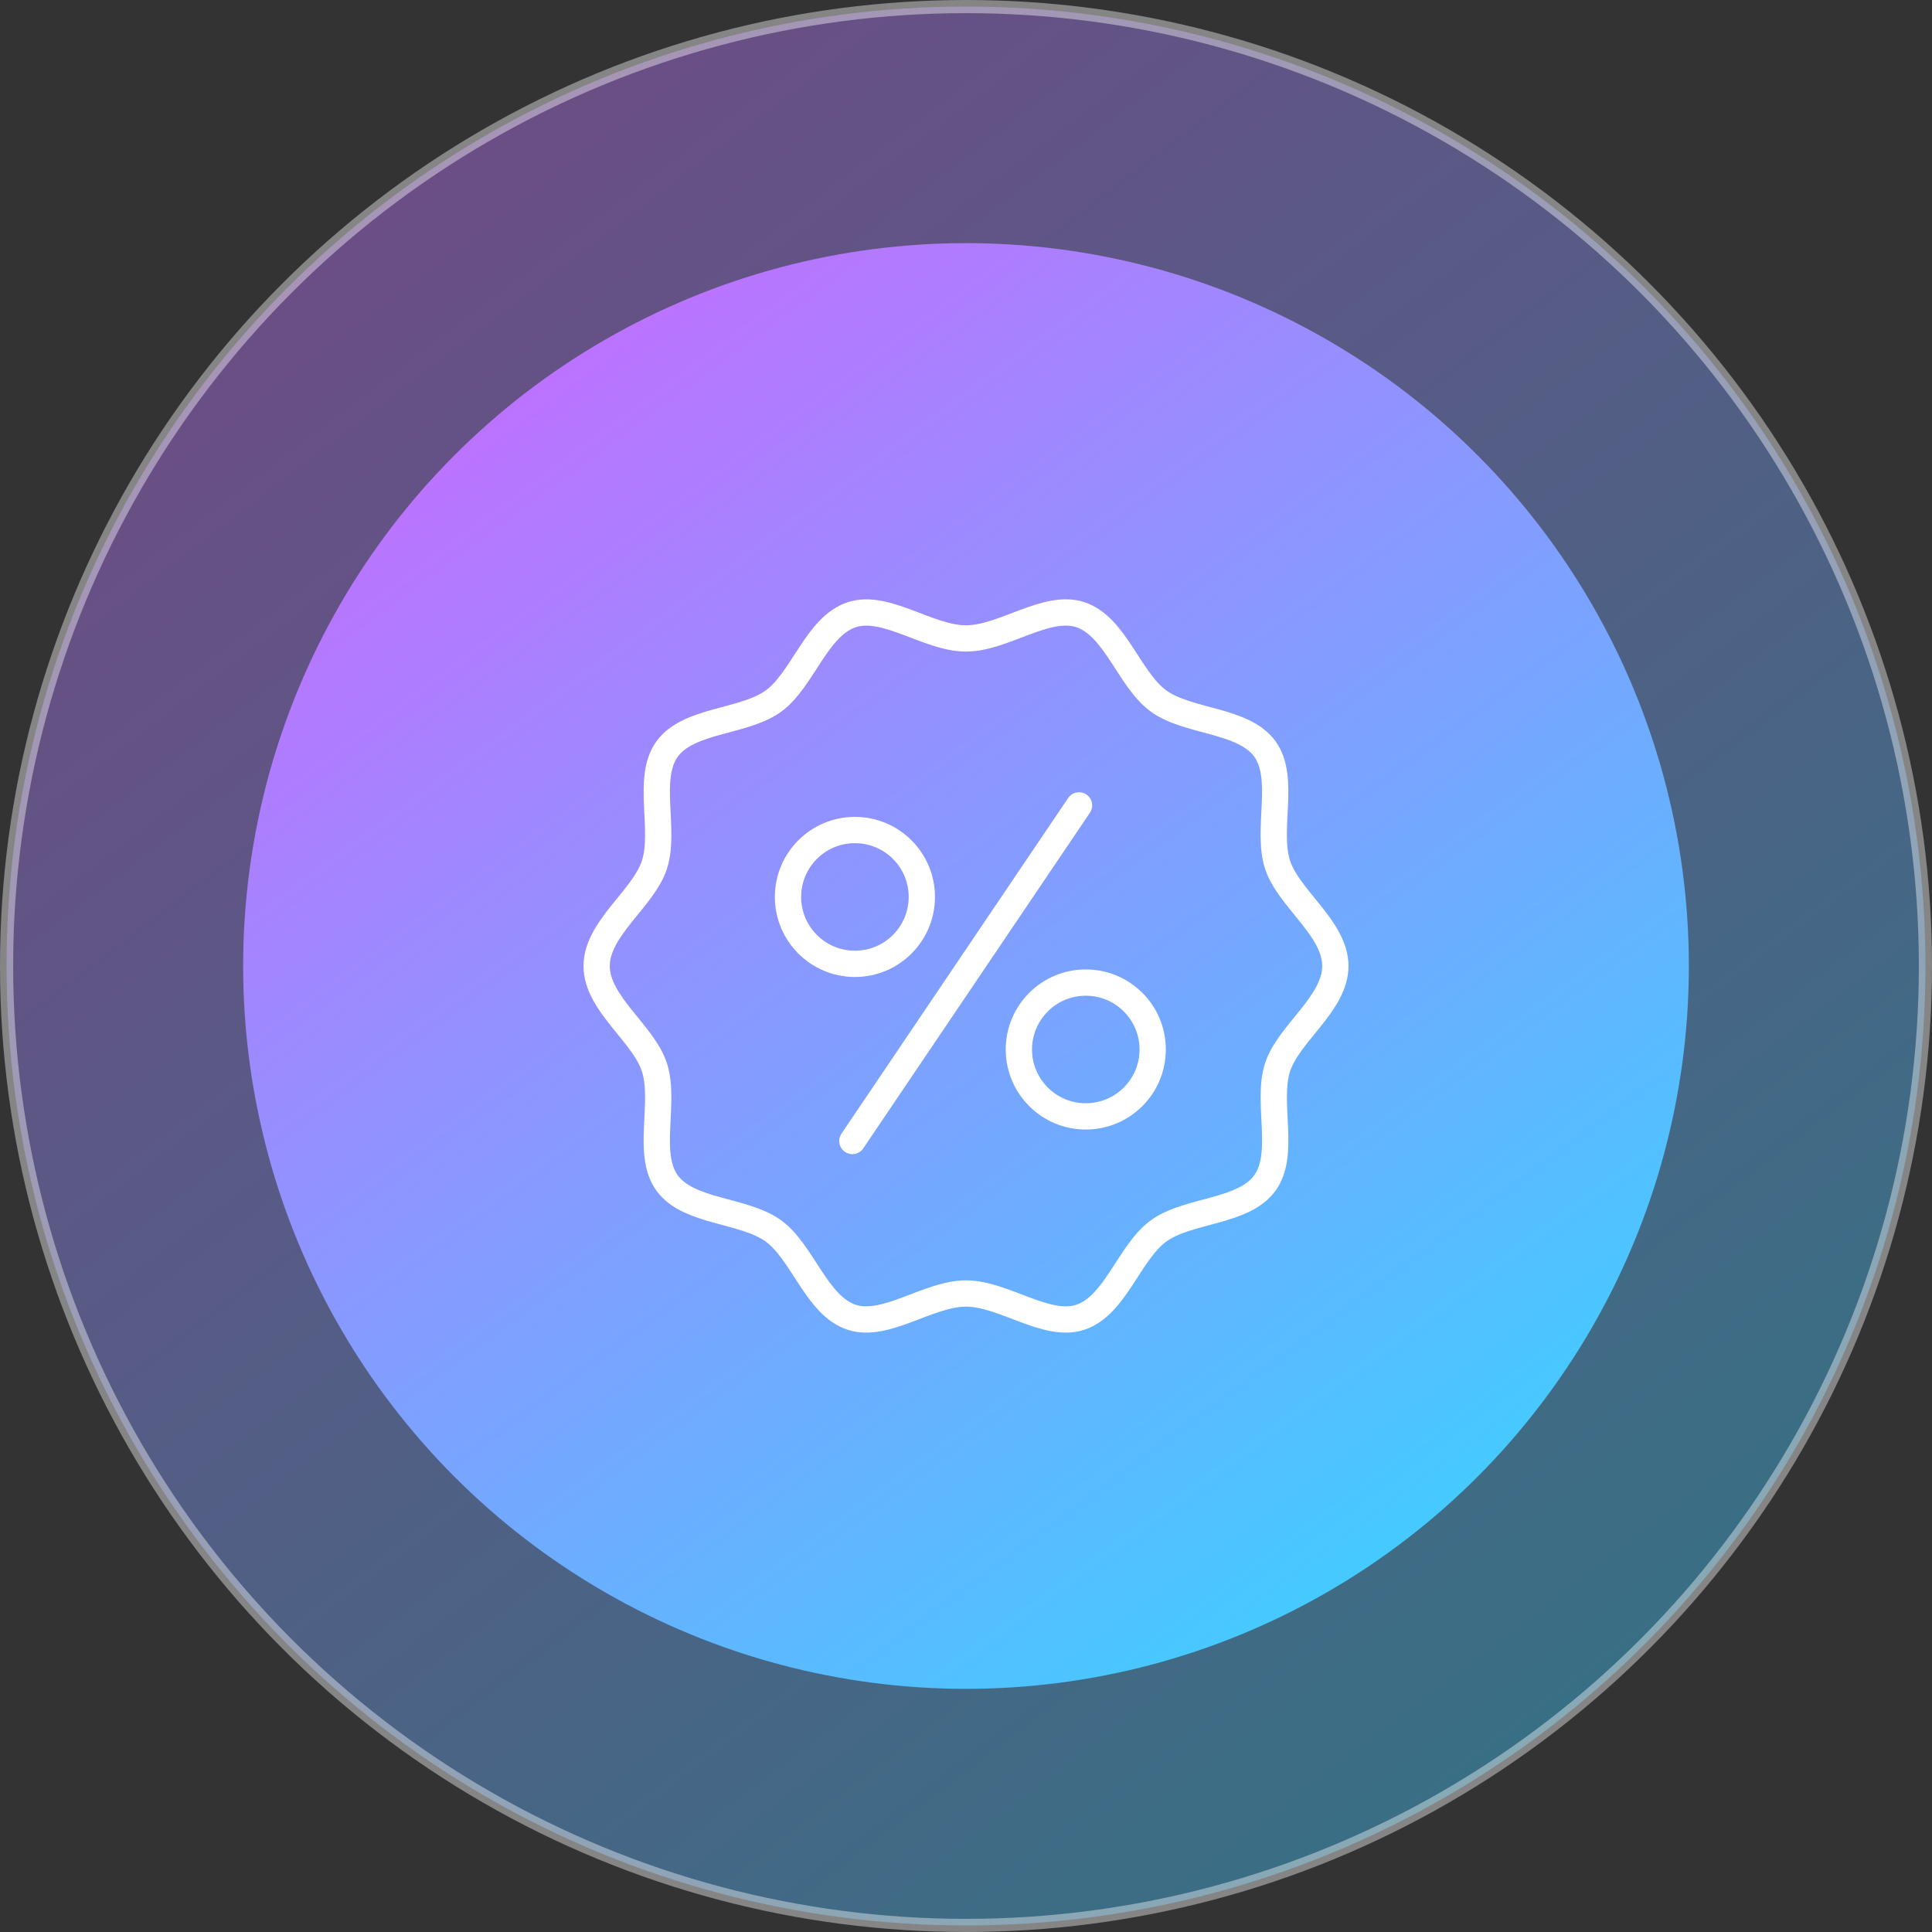 <svg xmlns="http://www.w3.org/2000/svg" xmlns:xlink="http://www.w3.org/1999/xlink" width="147" height="147" viewBox="0 0 147 147">
  <rect x="0" y="0" width="147" height="147" fill="#333333" stroke="none"/>
  <defs>
    <linearGradient id="linear-gradient" x1="0.854" y1="0.92" x2="0.197" y2="0.057" gradientUnits="objectBoundingBox">
      <stop offset="0" stop-color="#3cceff"/>
      <stop offset="1" stop-color="#c474ff"/>
    </linearGradient>
    <linearGradient id="linear-gradient-2" x1="0.818" y1="0.961" x2="0.156" y2="0.062" gradientUnits="objectBoundingBox">
      <stop offset="0" stop-color="#3ecfff"/>
      <stop offset="1" stop-color="#c26eff"/>
    </linearGradient>
    <clipPath id="clip-path">
      <rect id="Rectangle_23425" data-name="Rectangle 23425" width="59.516" height="57.106" fill="none" stroke="#fff" stroke-width="2"/>
    </clipPath>
  </defs>
  <g id="icon_launch" data-name="icon/launch" transform="translate(-150.439 -3456.439)">
    <circle id="Ellipse_5846" data-name="Ellipse 5846" cx="73" cy="73" r="73" transform="translate(150.939 3456.939)" stroke="#fff" stroke-width="1" opacity="0.402" fill="url(#linear-gradient)"/>
    <circle id="Ellipse_5845" data-name="Ellipse 5845" cx="55" cy="55" r="55" transform="translate(168.939 3474.939)" fill="url(#linear-gradient-2)"/>
    <g id="Group_66116" data-name="Group 66116" transform="translate(194.181 3501.385)">
      <g id="Group_66115" data-name="Group 66115" clip-path="url(#clip-path)">
        <path id="Path_89901" data-name="Path 89901" d="M61.706,32.4c0,2.86-3.557,5.123-4.395,7.7-.868,2.675.649,6.59-.972,8.817-1.636,2.249-5.84,2.008-8.089,3.644-2.226,1.62-3.287,5.7-5.962,6.57-2.581.838-5.826-1.813-8.686-1.813s-6.106,2.651-8.686,1.813c-2.675-.868-3.736-4.95-5.962-6.57-2.249-1.636-6.452-1.4-8.089-3.644-1.62-2.226-.1-6.142-.972-8.817C9.056,37.522,5.5,35.259,5.5,32.4s3.557-5.123,4.395-7.7c.869-2.675-.649-6.59.972-8.817,1.636-2.249,5.84-2.008,8.089-3.644,2.226-1.62,3.287-5.7,5.962-6.57C27.5,4.826,30.743,7.477,33.6,7.477s6.106-2.651,8.687-1.813c2.674.868,3.735,4.95,5.962,6.57,2.249,1.636,6.452,1.4,8.089,3.644,1.62,2.226.1,6.142.972,8.817C58.149,27.276,61.706,29.539,61.706,32.4Z" transform="translate(-3.845 -3.846)" fill="none" stroke="#fff" stroke-linecap="round" stroke-linejoin="round" stroke-width="2"/>
        <circle id="Ellipse_6669" data-name="Ellipse 6669" cx="5.091" cy="5.091" r="5.091" transform="translate(16.215 18.208)" fill="none" stroke="#fff" stroke-linecap="round" stroke-linejoin="round" stroke-width="2"/>
        <circle id="Ellipse_6670" data-name="Ellipse 6670" cx="5.091" cy="5.091" r="5.091" transform="translate(33.781 29.815)" fill="none" stroke="#fff" stroke-linecap="round" stroke-linejoin="round" stroke-width="2"/>
        <line id="Line_16291" data-name="Line 16291" x1="17.245" y2="25.536" transform="translate(21.112 16.334)" fill="none" stroke="#fff" stroke-linecap="round" stroke-linejoin="round" stroke-width="2"/>
      </g>
    </g>
  </g>
</svg>
